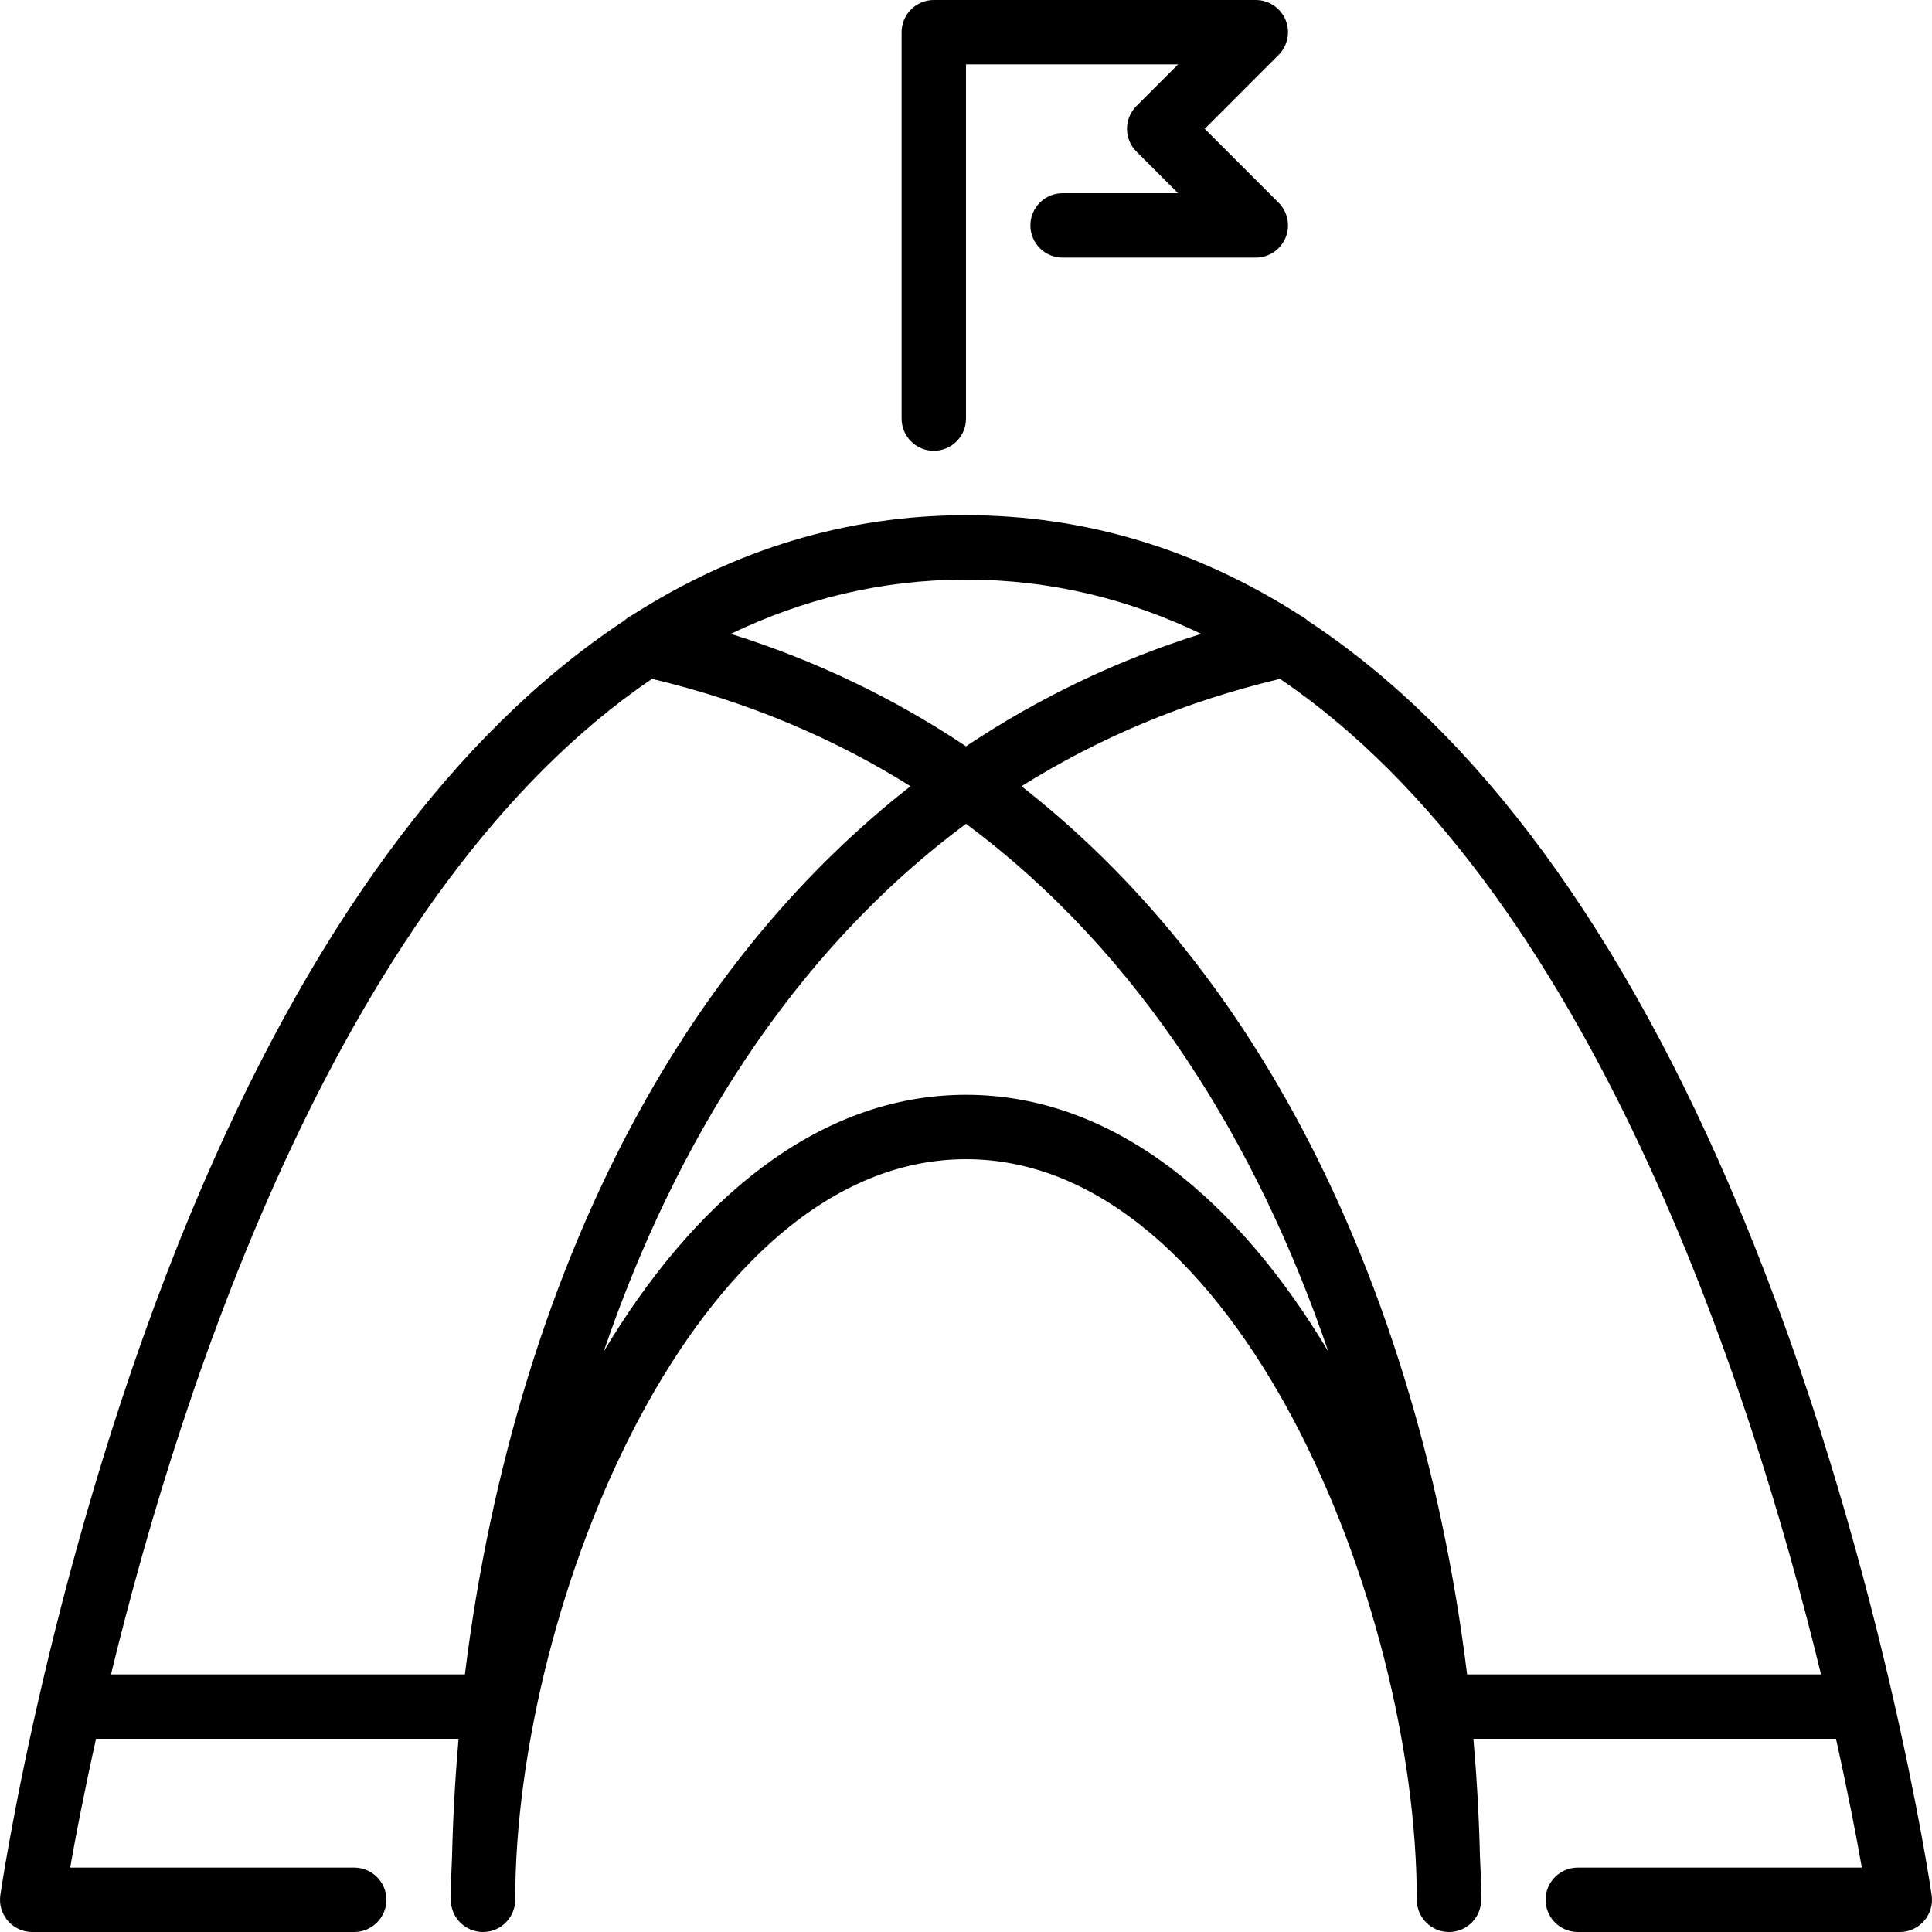 <?xml version="1.0" encoding="UTF-8" standalone="no"?>
<svg width="60px" height="60px" viewBox="0 0 60 60" version="1.1" xmlns="http://www.w3.org/2000/svg" xmlns:xlink="http://www.w3.org/1999/xlink" xmlns:sketch="http://www.bohemiancoding.com/sketch/ns">
    <!-- Generator: Sketch 3.4 (15575) - http://www.bohemiancoding.com/sketch -->
    <title>tent-mountain</title>
    <desc>Created with Sketch.</desc>
    <defs></defs>
    <g id="Expedition" stroke="none" stroke-width="1" fill="none" fill-rule="evenodd" sketch:type="MSPage">
        <g id="Icon-12" sketch:type="MSArtboardGroup" fill="#000000">
            <path d="M54.048,37.615 C50.421,28.91 45.873,22.742 40.618,19.278 C40.547,19.213 40.473,19.158 40.387,19.116 C37.171,17.053 33.693,16 30,16 C26.308,16 22.83,17.053 19.615,19.114 C19.527,19.158 19.451,19.213 19.379,19.28 C14.126,22.745 9.578,28.912 5.952,37.615 C1.579,48.111 0.025,58.752 0.01,58.858 C-0.031,59.145 0.055,59.436 0.245,59.655 C0.435,59.874 0.71,60 1,60 L11,60 C11.552,60 12,59.552 12,59 C12,58.448 11.552,58 11,58 L2.179,58 C2.336,57.105 2.601,55.716 2.982,54 L14.242,54 C14.136,55.207 14.068,56.423 14.039,57.646 C14.016,58.104 14,58.558 14,59 C14,59.552 14.448,60 15,60 C15.552,60 16,59.552 16,59 C16,49.843 21.584,36 30,36 C38.416,36 44,49.843 44,59 C44,59.552 44.448,60 45,60 C45.552,60 46,59.552 46,59 C46,58.558 45.984,58.104 45.961,57.646 C45.932,56.423 45.864,55.207 45.758,54 L57.018,54 C57.399,55.716 57.664,57.105 57.821,58 L49,58 C48.448,58 48,58.448 48,59 C48,59.552 48.448,60 49,60 L59,60 C59.29,60 59.565,59.874 59.755,59.655 C59.945,59.436 60.031,59.145 59.99,58.858 C59.975,58.752 58.421,48.111 54.048,37.615 L54.048,37.615 Z M37.304,19.685 C34.69,20.504 32.247,21.674 30,23.178 C27.753,21.674 25.31,20.504 22.696,19.685 C24.91,18.621 27.334,18 30,18 C32.666,18 35.09,18.621 37.304,19.685 L37.304,19.685 Z M3.447,52 C5.656,42.905 10.652,27.595 20.248,21.082 C23.247,21.796 25.915,22.938 28.277,24.417 C24.951,27.019 22.111,30.409 19.851,34.518 C17.075,39.563 15.227,45.605 14.438,52 L3.447,52 L3.447,52 Z M30,34 C25.351,34 21.504,37.358 18.748,41.974 C20.946,35.54 24.569,29.618 30,25.584 C35.431,29.618 39.054,35.54 41.252,41.974 C38.496,37.358 34.649,34 30,34 L30,34 Z M45.562,52 C44.773,45.605 42.925,39.563 40.149,34.518 C37.889,30.409 35.049,27.019 31.723,24.417 C34.085,22.938 36.753,21.796 39.752,21.082 C49.348,27.595 54.344,42.905 56.553,52 L45.562,52 L45.562,52 Z M28,13 L28,1 C28,0.448 28.448,0 29,0 L39,0 C39.404,0 39.769,0.244 39.924,0.617 C40.079,0.991 39.993,1.421 39.707,1.707 L37.414,4 L39.707,6.293 C39.993,6.579 40.079,7.009 39.924,7.383 C39.769,7.756 39.404,8 39,8 L33,8 C32.448,8 32,7.552 32,7 C32,6.448 32.448,6 33,6 L36.586,6 L35.293,4.707 C34.902,4.316 34.902,3.684 35.293,3.293 L36.586,2 L30,2 L30,13 C30,13.552 29.552,14 29,14 C28.448,14 28,13.552 28,13 L28,13 Z" id="tent-mountain" sketch:type="MSShapeGroup"></path>
        </g>
    </g>
</svg>